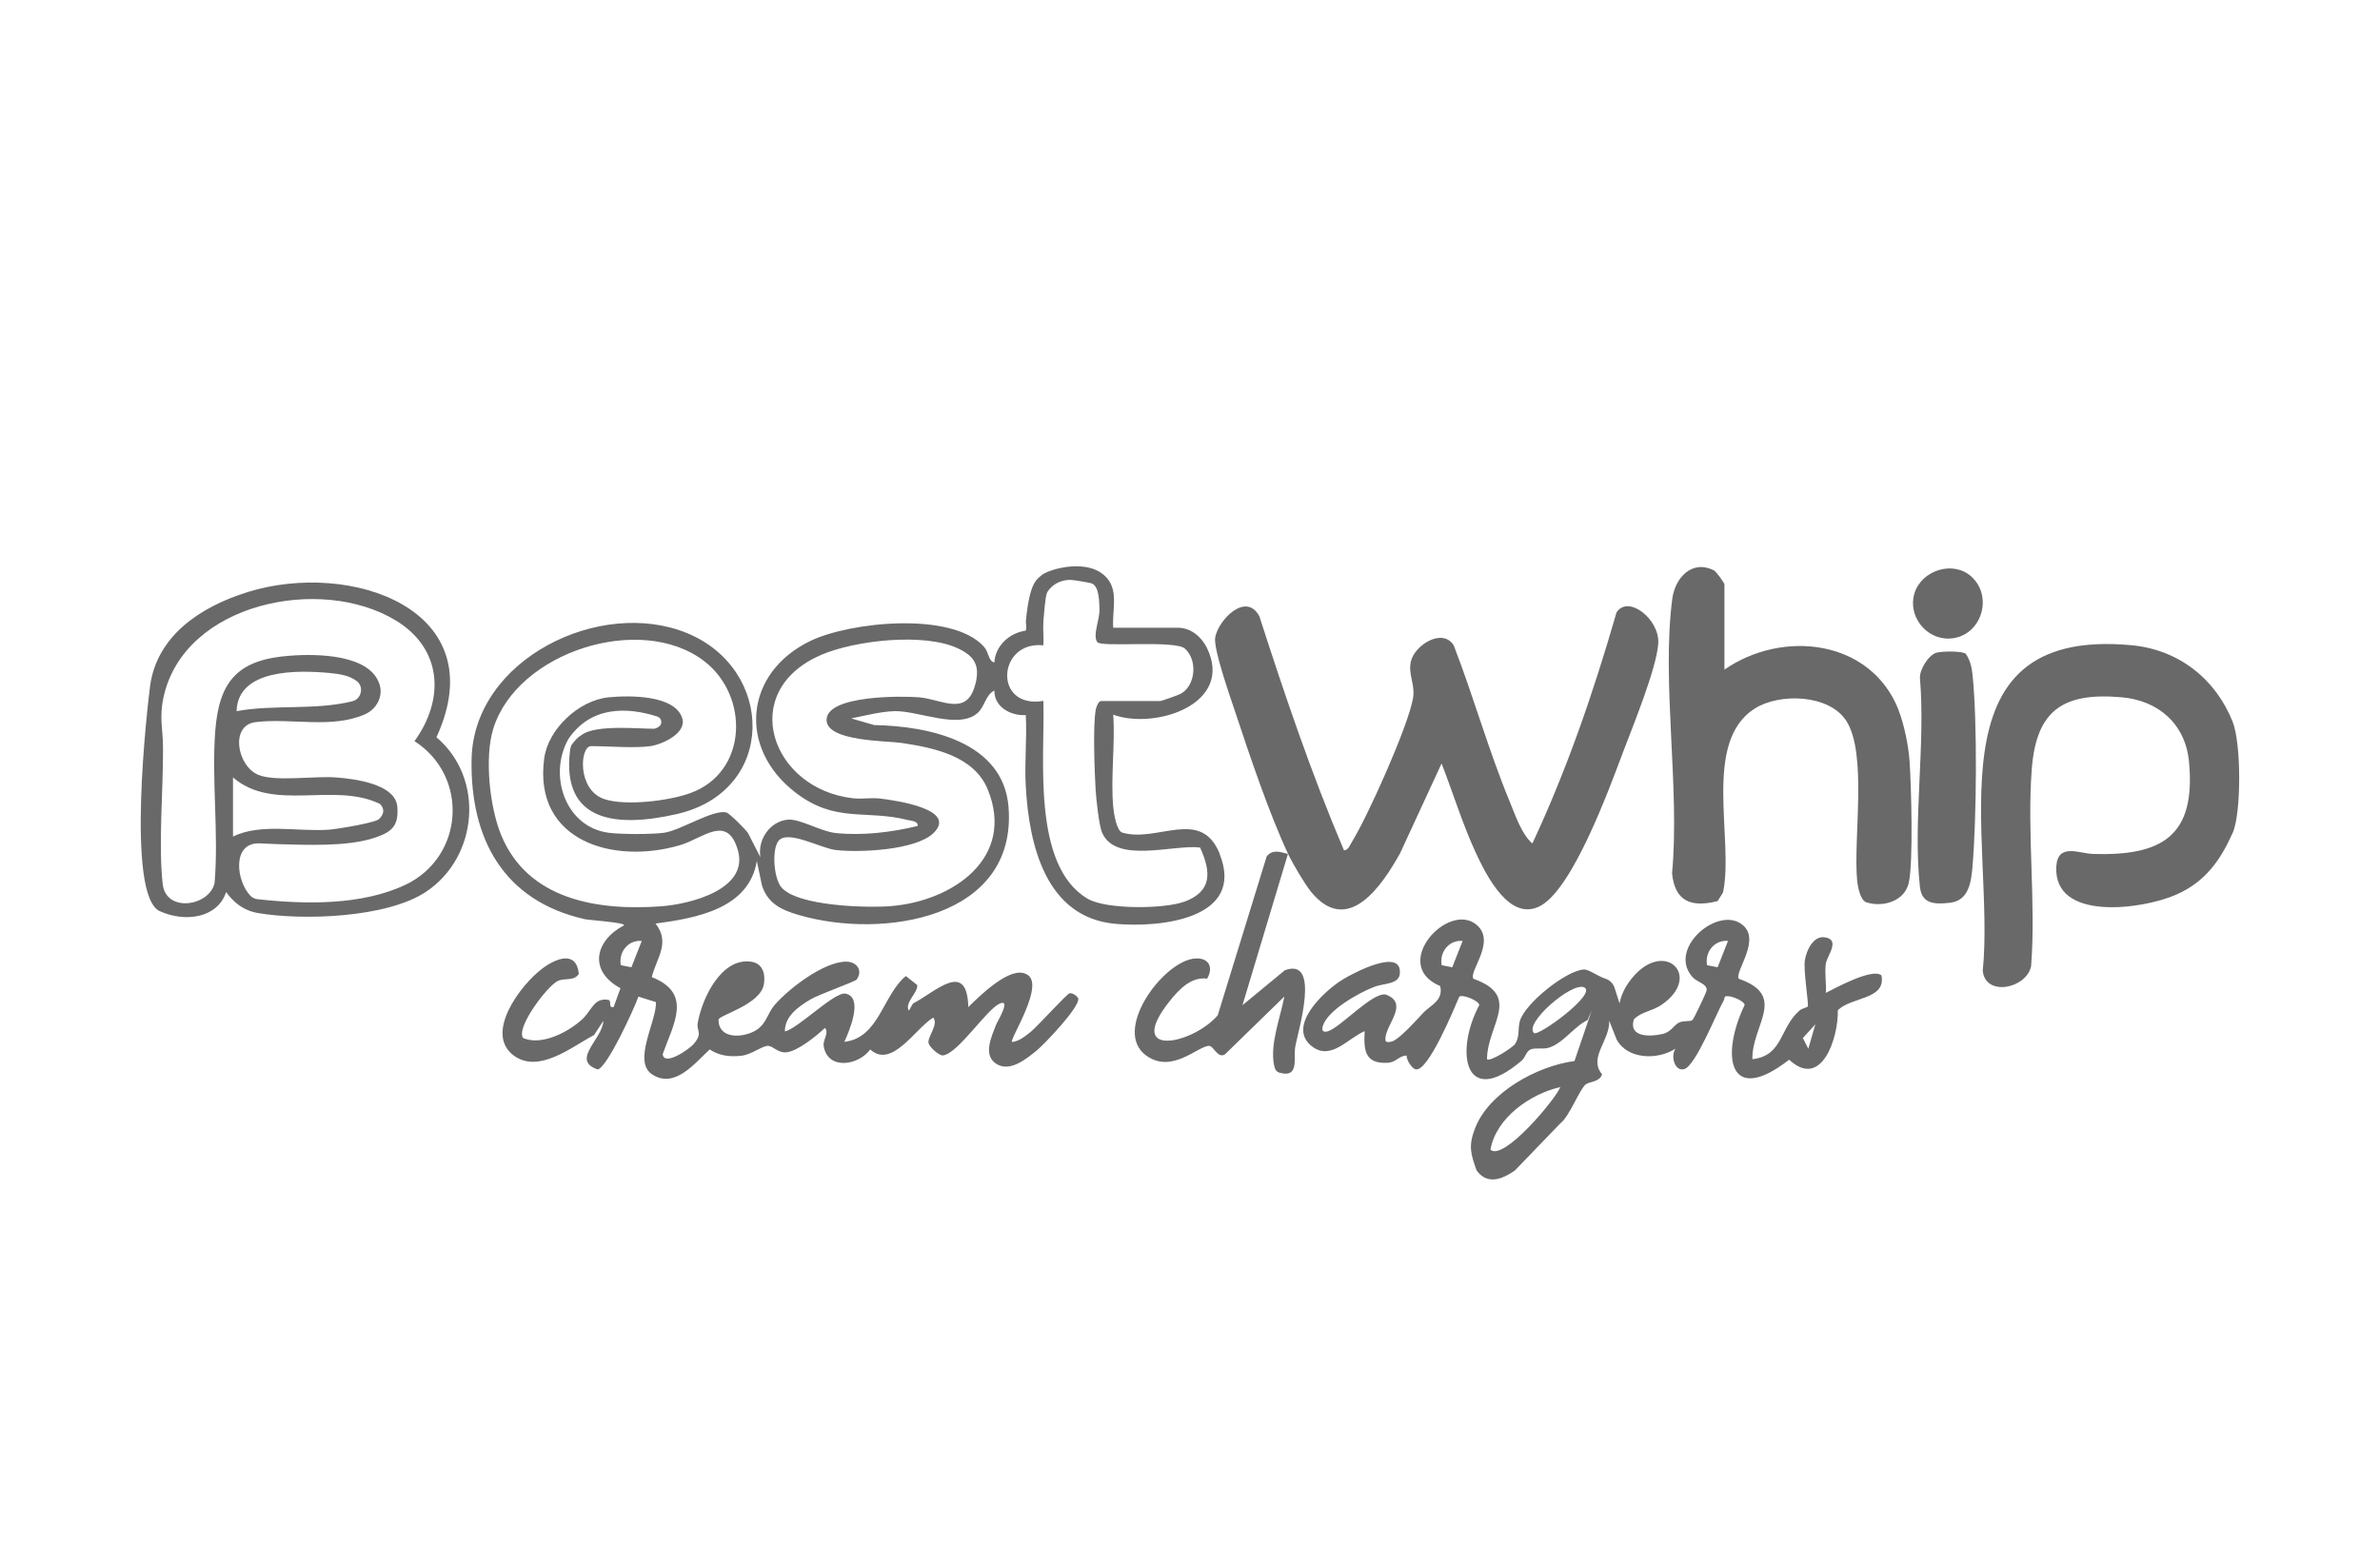 <svg xmlns="http://www.w3.org/2000/svg" id="Capa_1" data-name="Capa 1" viewBox="0 0 200 130"><defs><style>
      .cls-1 {
        fill: #696969;
      }
    </style></defs><path class="cls-1" d="M102.5,71.76c-1.56-3.93-5.23-.93-8.18-1.79-.5-.15-.72-1.62-.77-2.16-.23-2.47.17-5.24,0-7.75,3.55,1.28,10.2-.91,7.86-5.64-.32-.65-1.13-1.66-2.43-1.67h-5.43c-.11-1.36.43-2.96-.45-4.08-1.49-1.9-5.03-.83-5.59-.32-.39.36-.98.55-1.3,3.81-.02.24.11.7-.04.84-1.36.2-2.53,1.27-2.61,2.67-.51-.11-.46-.86-.87-1.32-2.67-2.99-11.25-2.1-14.59-.49-5.54,2.67-6.13,9-1.24,12.75,3.36,2.58,5.87,1.4,9.43,2.3.3.07.89.09.82.5-2.2.53-4.63.83-6.9.59-1.23-.13-3.05-1.23-4.03-1.12-1.51.16-2.53,1.7-2.28,3.16l-1.04-2.03c-.2-.31-1.54-1.65-1.81-1.73-1.07-.31-3.87,1.51-5.25,1.7-1.1.14-3.55.14-4.65,0-3.67-.48-5.09-4.86-3.39-7.87,1.87-2.77,4.89-2.72,7.47-1.9.39.12.47.65.12.87-.16.1-.32.16-.4.16-1.36,0-4.86-.36-6.06.51-.34.2-.62.51-.88.88,0,0,0,0,0,0-.04.13-.09.26-.1.36-.79,6.21,4.04,6.54,8.96,5.42,8.42-1.92,8.27-12.17.86-15.21-7.28-2.99-17.92,2.18-18.1,10.57-.14,6.69,2.67,11.93,9.51,13.47.42.09,3.3.27,3.31.51-2.49,1.31-3,3.85-.31,5.29l-.57,1.58c-.5.13-.13-.55-.46-.6-1.21-.2-1.38.9-2.18,1.63-1.18,1.09-3.42,2.25-4.97,1.58-.63-.87,2.03-4.38,2.92-4.8.58-.27,1.36.04,1.76-.59-.2-2.02-1.94-1.3-3.08-.44-1.81,1.36-4.92,5.47-2.36,7.32,2.12,1.52,4.86-.77,6.72-1.74l.78-1.19c-.06,1.53-2.77,3.3-.47,4.08.79-.16,3.06-5.1,3.42-6.12l1.47.46c.08,1.58-2.01,5-.3,6.09,1.9,1.21,3.57-.97,4.82-2.11.81.54,1.69.63,2.65.53.88-.09,1.82-.89,2.29-.83.43.05.78.59,1.49.54.93-.07,2.55-1.38,3.25-2.05.39.41-.2,1-.1,1.55.35,2.01,2.91,1.62,3.91.26,1.8,1.65,3.75-1.72,5.29-2.68.49.58-.51,1.62-.39,2.15.07.32.88,1.07,1.22,1.03,1.28-.18,3.62-3.83,4.75-4.35,1.01-.46-.2,1.52-.29,1.76-.39,1.02-1.2,2.67.14,3.37,1.1.57,2.4-.49,3.24-1.17.69-.56,3.67-3.7,3.52-4.39-.04-.16-.46-.5-.73-.44-.24.05-2.66,2.74-3.23,3.21-.42.34-1.05.86-1.61.88-.23-.21,2.92-4.99,1.18-5.71-1.34-.69-3.91,1.85-4.85,2.78-.1-4.01-2.75-1.28-4.65-.3l-.34.6c-.42-.63.82-1.58.69-2.16l-.95-.75c-1.94,1.6-2.25,5.21-5.17,5.53.42-.9,1.63-3.74.11-4.05-.92-.19-3.94,2.89-5.1,3.18-.04-1.28,1.17-2.11,2.14-2.69.71-.43,3.77-1.5,3.89-1.68.53-.73.04-1.5-.89-1.5-1.87,0-4.84,2.28-6.03,3.67-.59.7-.68,1.63-1.65,2.16-1.11.6-3.06.66-3.04-.97.11-.38,3.52-1.26,3.81-2.95.15-.86-.09-1.75-1.04-1.9-2.53-.4-4.17,3.09-4.52,5.16-.11.67.45.8-.31,1.72-.43.51-2.54,1.93-2.63.88.93-2.6,2.52-5.11-.92-6.47.41-1.63,1.58-2.88.32-4.5,3.43-.46,7.85-1.24,8.51-5.26l.43,2.06c.51,1.54,1.63,2.05,3.09,2.48,7.03,2.06,18.38.33,17.63-9.08-.44-5.5-6.73-6.8-11.29-6.88l-1.93-.56c1.17-.23,2.47-.58,3.66-.61,1.96-.04,5.33,1.53,6.92.19.66-.55.68-1.54,1.45-1.92-.02,1.37,1.36,2.14,2.64,2.06.11,1.98-.12,4.01,0,6,.27,4.86,1.65,10.99,7.5,11.54,3.76.35,10.96-.39,8.8-5.84ZM53.05,81.28l-.88-.17c-.21-1.09.62-2.15,1.76-2.04l-.87,2.21ZM55.55,76.16c-5.32.39-11.17-.54-13.42-5.95-.98-2.34-1.43-6.55-.68-8.97,2-6.47,12.41-9.77,17.73-5.68,3.8,2.92,3.67,9.32-1.15,11.08-1.8.66-5.47,1.11-7.25.51-2.31-.78-2.05-4.45-1.11-4.45,1.49,0,3.61.19,4.99,0,.97-.14,3.07-1.08,2.67-2.35-.63-1.98-4.5-1.92-6.2-1.75-2.48.25-5.07,2.65-5.4,5.14-.93,6.93,5.8,8.94,11.42,7.28,1.94-.57,3.98-2.65,4.86.44.93,3.28-4.01,4.52-6.46,4.7ZM81.97,57.45c-.68,2.83-2.8,1.32-4.71,1.15-1.36-.12-7.8-.21-7.8,1.9,0,1.82,5.11,1.75,6.3,1.93,2.72.41,6.08,1.09,7.24,3.9,2.35,5.74-2.89,9.37-8.09,9.81-2.01.17-7.93.02-9.26-1.59-.63-.77-.81-3.18-.22-3.9.78-.94,3.58.65,4.81.78,1.99.23,6.71.02,8.2-1.42,2.09-2.02-3.23-2.75-4.44-2.9-.78-.1-1.57.06-2.32-.03-6.87-.77-9.76-8.98-2.69-12.04,2.86-1.24,8.69-1.89,11.52-.55,1.41.67,1.83,1.44,1.47,2.96ZM99.49,75.78c-1.67.61-6.56.66-8.1-.26-4.73-2.81-3.57-11.98-3.71-16.62-4.25.7-3.86-5.08,0-4.67.04-.68-.05-1.37,0-2.05.04-.49.16-2.02.29-2.34.12-.29.75-1.11,1.98-1.11.26,0,1.65.24,1.78.29.69.24.64,1.8.66,2.15.05.88-.6,2.19-.18,2.79.32.46,6.54-.2,7.37.55,1.08.98.88,3.09-.34,3.78-.19.11-1.63.62-1.73.62h-4.99c-.2,0-.4.48-.44.73-.25,1.35-.1,5.2-.01,6.74.05.78.28,2.96.53,3.56,1.13,2.7,6.02,1,8.25,1.28.93,2.07,1.03,3.69-1.36,4.57Z"></path><path class="cls-1" d="M153.43,83.45c.06-.8-.11-1.7,0-2.47.11-.68,1.3-2.08-.16-2.22-.91-.09-1.48,1.13-1.6,1.93-.14.88.35,3.73.24,3.89-.06.08-.48.16-.68.33-1.71,1.47-1.36,3.79-3.97,4.1-.06-2.88,2.98-5.32-1.14-6.76-.41-.58,2.06-3.44.13-4.66-2.11-1.34-6.15,2.24-3.99,4.55.37.4,1.25.55,1.15,1.11-.02.14-1.08,2.41-1.2,2.48-.2.13-.73.02-1.11.2-.43.2-.66.79-1.39.96-1.06.24-2.88.29-2.41-1.23.62-.64,1.54-.69,2.31-1.21,3.64-2.48.04-5.84-2.76-1.87-.35.5-.65,1.13-.75,1.74l-.42-1.3c-.11-.35-.38-.65-.73-.76-.69-.22-1.44-.82-1.87-.79-1.5.11-4.89,2.82-5.35,4.3-.21.68.01,1.28-.4,1.94-.23.35-2.13,1.54-2.37,1.3,0-2.87,2.97-5.3-1.14-6.76-.43-.61,1.93-3.1.28-4.52-2.39-2.06-7.33,3.35-3.08,5.13.3,1.18-.78,1.61-1.35,2.18-.59.61-2.13,2.39-2.78,2.5-.45.08-.51,0-.45-.44.17-1.15,1.92-2.82.02-3.52-1.09-.26-3.81,2.76-4.87,3.08-.39.12-.55-.04-.43-.43.4-1.35,3.05-2.81,4.32-3.3.79-.31,2.06-.2,2.15-1.09.23-2.26-3.87-.1-4.81.48-1.61.99-4.77,3.99-2.53,5.64,1.58,1.17,2.98-.72,4.39-1.31-.1,1.61.02,2.76,1.92,2.66.74-.04.94-.59,1.6-.61-.01.38.44,1.09.77,1.16,1.04.22,3.23-5.11,3.66-6.11.3-.21,1.65.34,1.68.71-2.07,3.87-1.28,8.79,3.56,4.67.32-.27.39-.83.8-.96.39-.13.92,0,1.37-.1,1.24-.29,2.23-1.82,3.37-2.35l.35-.81-1.45,4.25c-3.14.42-7.22,2.64-8.37,5.69-.55,1.45-.36,2.09.14,3.5.67.91,1.65,1.12,3.23,0l3.81-3.95c.77-.58,1.62-2.88,2.14-3.28.33-.25,1.15-.18,1.37-.84-1.18-1.4.66-2.83.6-4.5l.62,1.57c.92,1.7,3.46,1.74,4.95.77-.41.54-.12,1.91.7,1.73.97-.21,2.72-4.69,3.34-5.75.15-.25-.08-.45.5-.37.34.04,1.25.41,1.27.72-2.04,4.24-1.37,8.57,3.74,4.6,2.71,2.53,4.14-1.81,4.09-4.16,1.15-1.14,4.05-.87,3.67-2.91-.7-.69-3.86,1.04-4.69,1.46ZM122.03,81.28l-.88-.17c-.21-1.09.62-2.15,1.76-2.04l-.87,2.21ZM128.91,86.81c-.88-.81,3.18-4.31,4.21-3.84,1.14.52-3.87,4.16-4.21,3.84ZM125.25,96.61c.46-2.68,3.36-4.69,5.87-5.26-.43,1.07-4.8,6.27-5.87,5.26ZM144.33,81.28l-.88-.17c-.21-1.09.62-2.15,1.76-2.04l-.87,2.21ZM151.96,88.13l-.46-.9,1.05-1.15-.59,2.04Z"></path><path class="cls-1" d="M187.62,60.66c-1.42-3.58-4.51-6.07-8.51-6.44-17.35-1.62-11.4,16.48-12.49,27.35.19,2.2,3.65,1.53,4.06-.37.42-5.41-.36-11.24.06-16.61.39-4.93,2.65-6.41,7.5-6,3.14.26,5.41,2.25,5.71,5.42.59,6.25-2.26,7.93-8.08,7.75-1.1-.03-2.95-.95-3.07,1.04-.28,4.67,7.25,3.62,10.05,2.39,2.45-1.07,3.72-2.86,4.77-5.2.73-1.63.73-7.49,0-9.33Z"></path><path class="cls-1" d="M36.67,61.97c4.96-10.77-7.21-14.91-15.85-12.22-4.03,1.25-7.65,3.71-8.21,7.92-.2,1.51-2.08,17.59.82,18.9,2.1.95,4.83.61,5.57-1.6.03-.05.83,1.44,2.64,1.75,3.78.65,10.9.42,14.19-1.8,4.36-2.93,4.91-9.53.85-12.96ZM19.58,70.3v-4.97c3.4,2.94,8.44.35,12.34,2.22.42.42.36.84-.05,1.26-.21.31-3.58.87-4.22.91-2.64.19-5.72-.57-8.08.58ZM34.07,74.35c-3.68,1.75-8.48,1.65-12.44,1.21-.04,0-.35-.04-.59-.29-1.19-1.23-1.57-4.45.73-4.4.5.01,1.15.06,1.65.07,2.36.06,5.66.21,7.9-.49,1.5-.48,2.2-.93,2.07-2.64-.14-1.93-3.57-2.36-5.16-2.48-1.76-.14-5.12.38-6.53-.22-1.78-.75-2.4-4.17-.21-4.43,2.99-.36,6.39.58,9.19-.66.97-.43,1.54-1.51,1.21-2.52-.8-2.49-5.14-2.58-7.5-2.4-4.32.31-5.97,2.04-6.3,6.3-.32,4.14.3,8.63-.06,12.81-.43,1.94-4.09,2.53-4.36.07-.37-3.34.05-7.92.03-11.43,0-1.54-.34-2.54.05-4.3,1.76-7.91,13.24-10.23,19.51-6.41,3.92,2.38,4.12,6.63,1.57,10.14,4.59,2.95,4.19,9.73-.79,12.09ZM19.88,59.77c.1-3.57,5.12-3.46,7.78-3.22.9.08,1.75.23,2.34.7s.38,1.49-.39,1.68c-3.17.78-6.55.25-9.73.83Z"></path><path class="cls-1" d="M117.67,71.67l3.47-7.51c.97,2.48,1.76,5.09,2.88,7.51.89,1.9,2.85,5.87,5.45,4.44,2.71-1.5,5.72-9.71,6.86-12.75.84-2.23,2.88-7.17,3.02-9.29.13-2.04-2.55-4.13-3.51-2.6-1.91,6.63-4.15,13.17-7.07,19.41-.9-.77-1.43-2.37-1.9-3.51-1.78-4.29-3.03-8.81-4.71-13.14-.94-1.5-3.29-.02-3.6,1.36-.25,1.08.38,1.91.18,3.09-.4,2.33-3.82,9.97-5.16,12.11-.16.26-.28.65-.64.67-2.73-6.42-4.97-13.03-7.11-19.67-1.12-2.09-3.43.28-3.71,1.76-.18.98,1.3,5.12,1.71,6.37,1.19,3.59,2.83,8.46,4.41,11.83.37.79,1.39,2.52,1.93,3.19,3.11,3.79,5.98-.54,7.51-3.28Z"></path><path class="cls-1" d="M159.55,59.67c-2.34-5.95-9.74-6.79-14.64-3.4v-7.16c0-.12-.68-1.07-.87-1.17-1.87-.96-3.28.64-3.51,2.36-.92,7.03.65,15.85-.02,23.08.23,2.38,1.61,2.9,3.83,2.34l.45-.72c.95-4.45-1.78-12.64,2.67-15.46,2.08-1.32,6.23-1.2,7.68,1.02,1.8,2.76.59,9.88.92,13.4.05.53.26,1.69.77,1.86,1.38.46,3.23-.09,3.57-1.63.39-1.73.21-8.14.07-10.19-.09-1.33-.45-3.1-.93-4.33Z"></path><path class="cls-1" d="M165.18,54.93c-.34-.24-2.01-.21-2.46-.08-.66.19-1.42,1.42-1.38,2.13.48,5.58-.61,12.1,0,17.56.16,1.43,1.23,1.47,2.53,1.32,1.57-.18,1.78-1.72,1.89-3.08.34-4.02.41-12.11,0-16.08-.06-.6-.21-1.27-.58-1.77Z"></path><path class="cls-1" d="M107.95,81.55l-3.54,2.92,3.82-12.71c-.66-.17-1.26-.41-1.78.19l-4.12,13.37c-2.14,2.47-7.82,3.6-4.08-1.14.78-.99,1.83-2.13,3.19-1.94.62-1.08.01-1.87-1.21-1.67-2.65.43-6.76,6.09-3.9,8.14,2.19,1.57,4.38-.87,5.3-.82.35.02.72,1.11,1.32.7l4.98-4.85c-.33,1.73-1.2,3.94-.88,5.7.06.3.13.61.47.7,1.68.49,1.17-1.22,1.32-2.14.21-1.29,2.21-7.62-.89-6.46Z"></path><path class="cls-1" d="M163.84,53.66c2.6-.12,3.73-3.46,1.83-5.2-1.52-1.39-4.16-.56-4.78,1.36-.61,1.91.94,3.93,2.95,3.84Z"></path></svg>